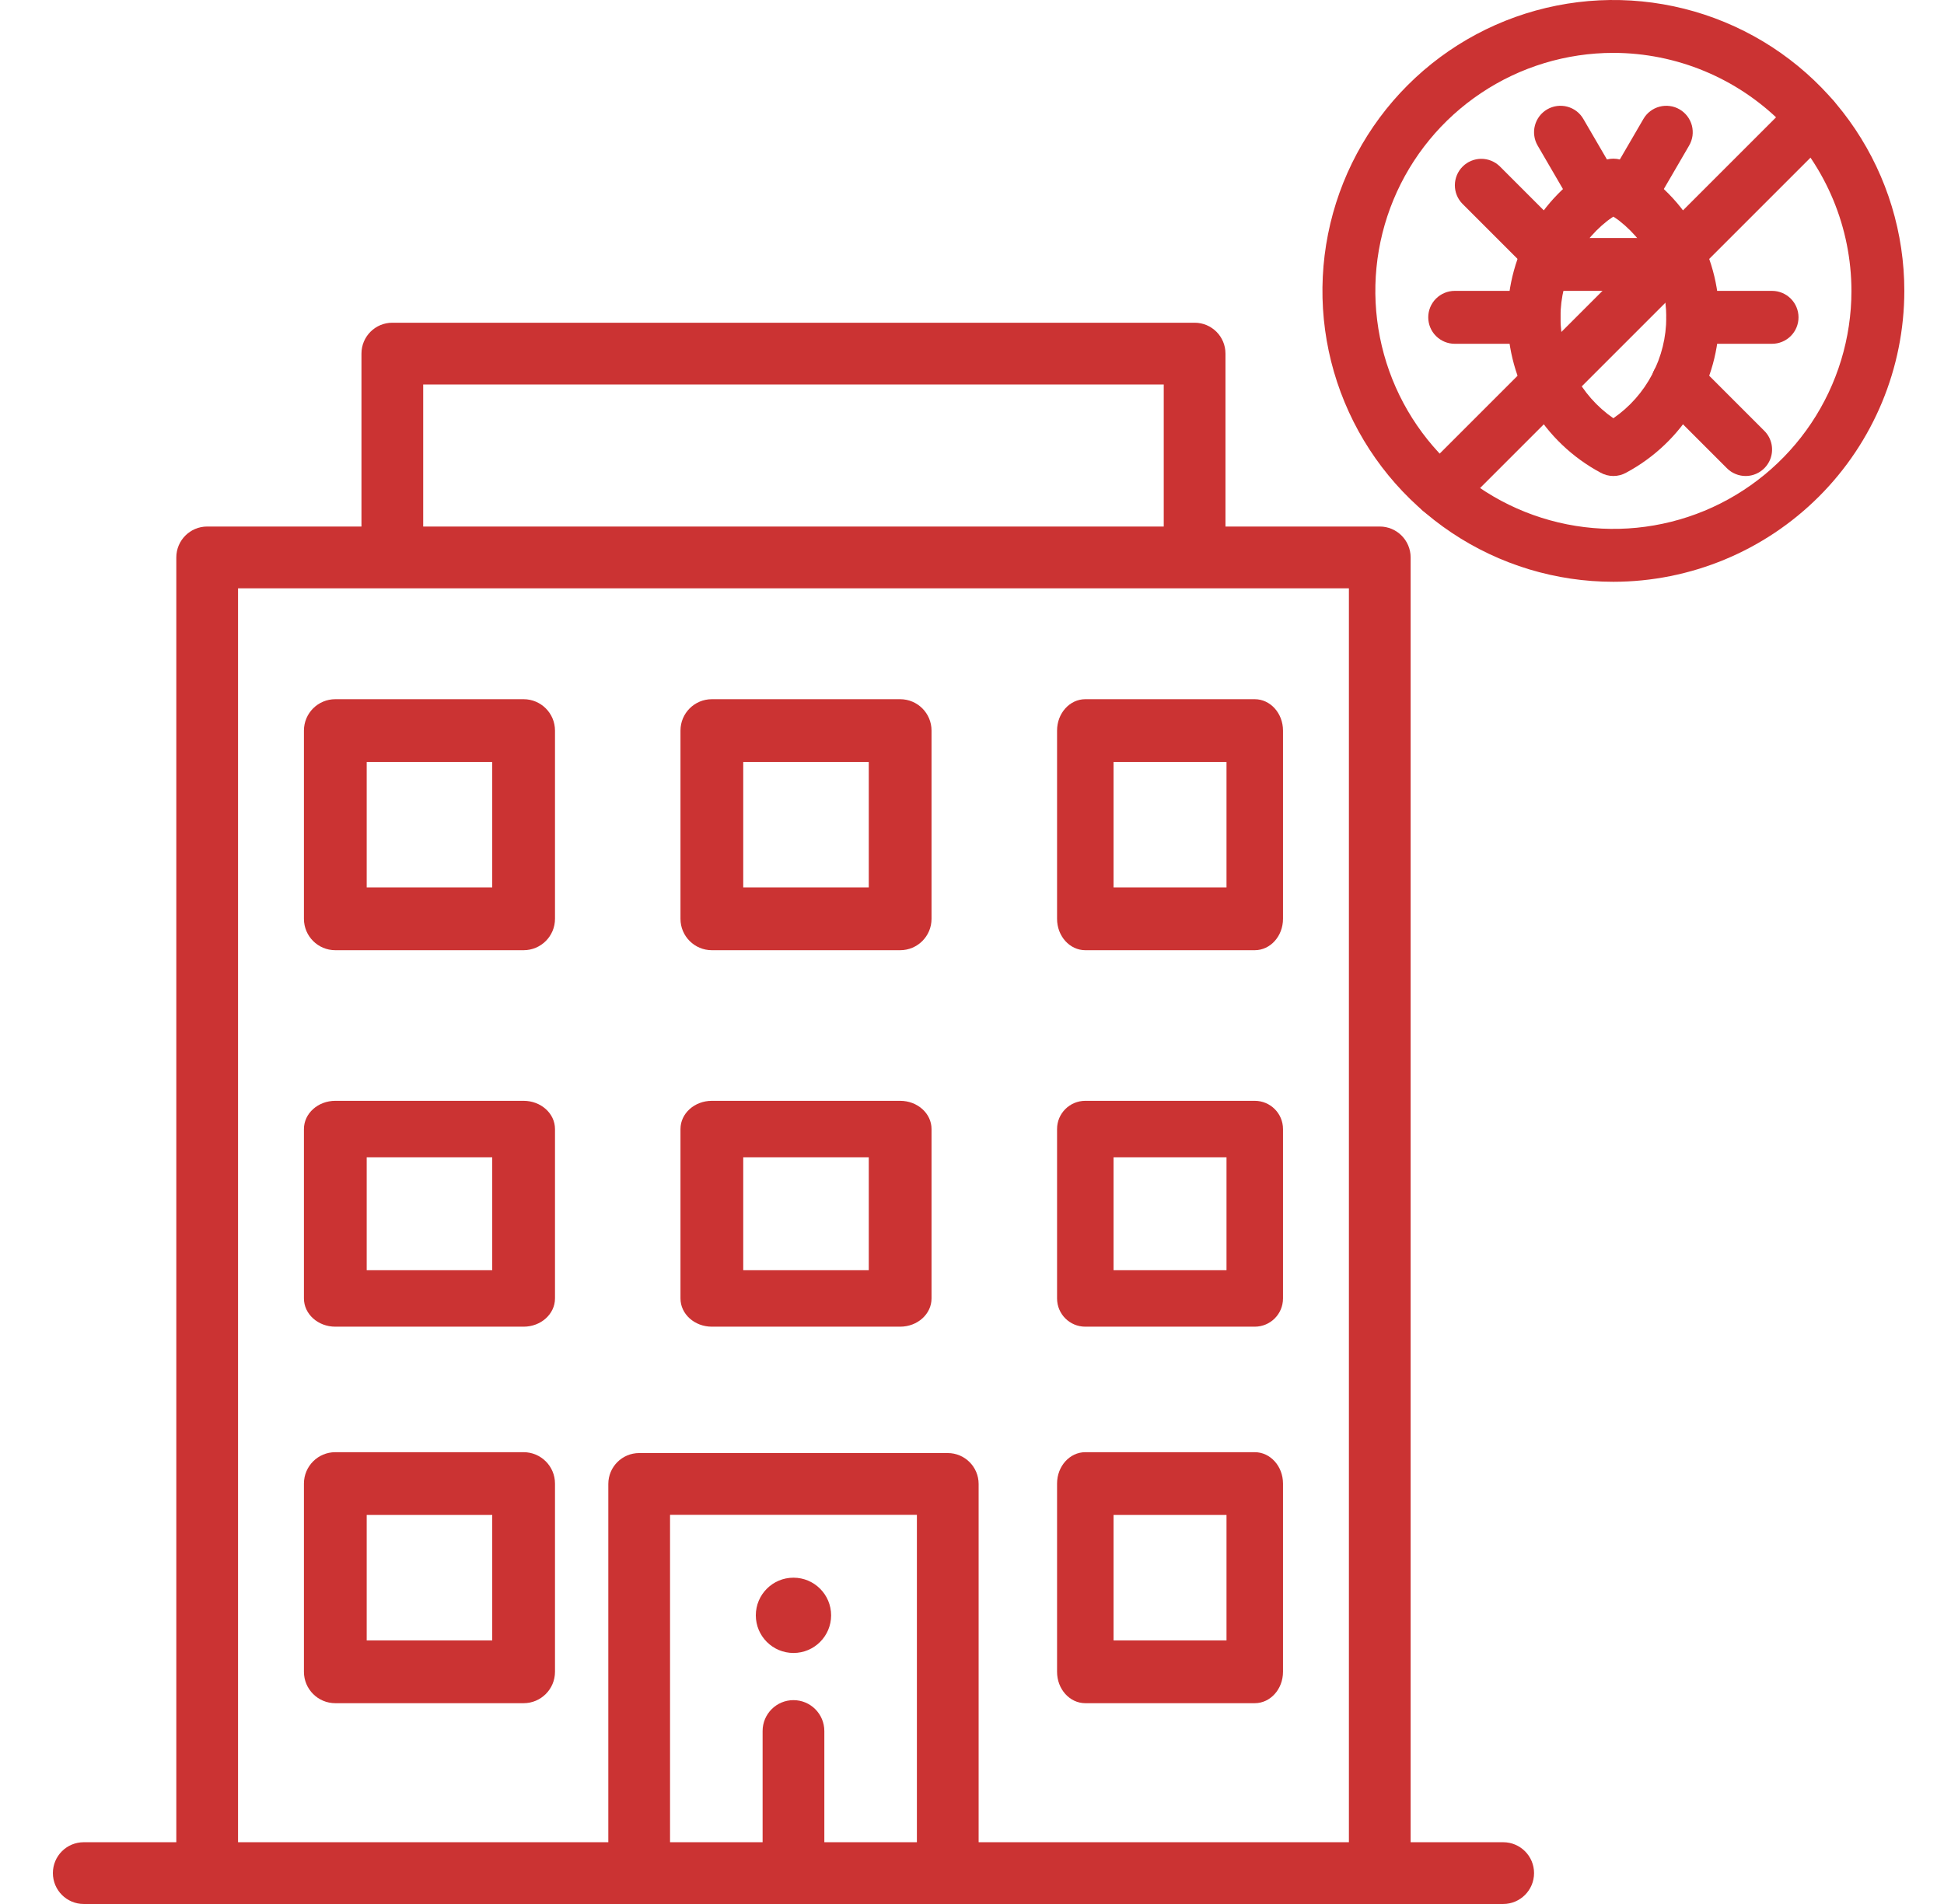 <svg xmlns="http://www.w3.org/2000/svg" width="49" height="48" viewBox="0 0 49 48" fill="none"><path d="M20 41.672C20.524 41.672 20.949 41.247 20.949 40.723C20.949 40.199 20.524 39.774 20 39.774C19.476 39.774 19.051 40.199 19.051 40.723C19.051 41.247 19.476 41.672 20 41.672Z" fill="#CB3333"></path><path d="M31.627 36.61H27.356C26.963 36.61 26.644 36.964 26.644 37.401V42.147C26.644 42.584 26.963 42.938 27.356 42.938H31.627C32.02 42.938 32.339 42.584 32.339 42.147V37.401C32.339 36.964 32.02 36.61 31.627 36.61ZM30.915 41.356H28.068V38.192H30.915V41.356Z" fill="#CB3333"></path><path d="M13.198 17.627H8.452C8.015 17.627 7.661 17.981 7.661 18.418V23.164C7.661 23.601 8.015 23.955 8.452 23.955H13.198C13.634 23.955 13.989 23.601 13.989 23.164V18.418C13.989 17.981 13.634 17.627 13.198 17.627ZM12.407 22.373H9.243V19.209H12.407V22.373Z" fill="#CB3333"></path><path d="M22.689 17.627H17.943C17.506 17.627 17.152 17.981 17.152 18.418V23.164C17.152 23.601 17.506 23.955 17.943 23.955H22.689C23.126 23.955 23.48 23.601 23.48 23.164V18.418C23.48 17.981 23.126 17.627 22.689 17.627ZM21.898 22.373H18.734V19.209H21.898V22.373Z" fill="#CB3333"></path><path d="M26.644 18.418V23.164C26.644 23.601 26.963 23.955 27.356 23.955H31.627C32.02 23.955 32.339 23.601 32.339 23.164V18.418C32.339 17.981 32.02 17.627 31.627 17.627H27.356C26.963 17.627 26.644 17.981 26.644 18.418ZM28.068 19.209H30.915V22.373H28.068V19.209Z" fill="#CB3333"></path><path d="M13.198 27.752H8.452C8.015 27.752 7.661 28.07 7.661 28.463V32.734C7.661 33.128 8.015 33.446 8.452 33.446H13.198C13.634 33.446 13.989 33.128 13.989 32.734V28.463C13.989 28.07 13.634 27.752 13.198 27.752ZM12.407 32.023H9.243V29.175H12.407V32.023Z" fill="#CB3333"></path><path d="M22.689 27.752H17.943C17.506 27.752 17.152 28.07 17.152 28.463V32.734C17.152 33.128 17.506 33.446 17.943 33.446H22.689C23.126 33.446 23.48 33.128 23.48 32.734V28.463C23.48 28.07 23.126 27.752 22.689 27.752ZM21.898 32.023H18.734V29.175H21.898V32.023Z" fill="#CB3333"></path><path d="M31.627 27.752H27.356C26.963 27.752 26.644 28.07 26.644 28.463V32.734C26.644 33.128 26.963 33.446 27.356 33.446H31.627C32.02 33.446 32.339 33.128 32.339 32.734V28.463C32.339 28.07 32.02 27.752 31.627 27.752ZM30.915 32.023H28.068V29.175H30.915V32.023Z" fill="#CB3333"></path><path d="M13.198 36.61H8.452C8.015 36.61 7.661 36.964 7.661 37.401V42.147C7.661 42.584 8.015 42.938 8.452 42.938H13.198C13.634 42.938 13.989 42.584 13.989 42.147V37.401C13.989 36.964 13.634 36.61 13.198 36.61ZM12.407 41.356H9.243V38.192H12.407V41.356Z" fill="#CB3333"></path><path d="M30.111 8.136H9.889C9.459 8.136 9.111 8.484 9.111 8.914V13.274H5.222C4.793 13.274 4.444 13.623 4.444 14.053V46.443H2.111C1.681 46.443 1.333 46.791 1.333 47.221C1.333 47.651 1.681 48 2.111 48H37.889C38.318 48 38.667 47.651 38.667 47.221C38.667 46.791 38.318 46.443 37.889 46.443H35.556V14.053C35.556 13.623 35.207 13.274 34.778 13.274H30.889V8.914C30.889 8.484 30.541 8.136 30.111 8.136ZM10.667 9.693H29.333V13.274H10.667V9.693ZM23.111 46.443H20.778V43.64C20.778 43.21 20.43 42.861 20 42.861C19.57 42.861 19.222 43.21 19.222 43.64V46.443H16.889V38.19H23.111V46.443ZM34 46.443H24.667V37.411C24.667 36.981 24.318 36.632 23.889 36.632H16.111C15.681 36.632 15.333 36.981 15.333 37.411V46.443H6V14.832H34V46.443Z" fill="#CB3333"></path><path d="M40.667 14.667C39.216 14.667 37.798 14.237 36.592 13.431C35.386 12.625 34.447 11.48 33.892 10.14C33.336 8.8 33.191 7.325 33.474 5.903C33.757 4.48 34.456 3.173 35.481 2.148C36.507 1.122 37.813 0.424 39.236 0.141C40.658 -0.142 42.133 0.003 43.473 0.558C44.813 1.113 45.958 2.053 46.764 3.259C47.57 4.465 48 5.883 48 7.333C47.998 9.278 47.224 11.142 45.85 12.516C44.475 13.891 42.611 14.665 40.667 14.667ZM40.667 1.333C39.48 1.333 38.32 1.685 37.333 2.345C36.346 3.004 35.577 3.941 35.123 5.037C34.669 6.134 34.55 7.34 34.782 8.504C35.013 9.668 35.585 10.737 36.424 11.576C37.263 12.415 38.332 12.986 39.496 13.218C40.66 13.45 41.866 13.331 42.963 12.877C44.059 12.422 44.996 11.653 45.655 10.667C46.315 9.68 46.667 8.52 46.667 7.333C46.665 5.743 46.032 4.217 44.907 3.093C43.782 1.968 42.257 1.335 40.667 1.333Z" fill="#CB3333"></path><path d="M40.666 12C40.553 12 40.441 11.971 40.342 11.915C39.634 11.535 39.042 10.97 38.63 10.281C38.218 9.592 38 8.803 38 8C38 7.197 38.218 6.408 38.63 5.719C39.042 5.029 39.634 4.465 40.342 4.085C40.441 4.029 40.553 4 40.666 4C40.78 4 40.892 4.029 40.991 4.085C41.699 4.465 42.291 5.029 42.703 5.719C43.115 6.408 43.333 7.197 43.333 8C43.333 8.803 43.115 9.592 42.703 10.281C42.291 10.97 41.699 11.535 40.991 11.915C40.892 11.971 40.78 12 40.666 12ZM40.666 5.456C40.255 5.74 39.919 6.121 39.687 6.564C39.455 7.007 39.333 7.5 39.333 8C39.333 8.5 39.455 8.993 39.687 9.436C39.919 9.879 40.255 10.26 40.666 10.544C41.078 10.26 41.414 9.879 41.646 9.436C41.879 8.993 42 8.5 42 8C42 7.5 41.879 7.007 41.646 6.564C41.414 6.121 41.078 5.74 40.666 5.456Z" fill="#CB3333"></path><path d="M42.42 7.333H38.913C38.737 7.333 38.567 7.263 38.442 7.138C38.317 7.013 38.247 6.843 38.247 6.667C38.247 6.49 38.317 6.32 38.442 6.195C38.567 6.07 38.737 6 38.913 6H42.42C42.597 6 42.766 6.07 42.891 6.195C43.016 6.32 43.087 6.49 43.087 6.667C43.087 6.843 43.016 7.013 42.891 7.138C42.766 7.263 42.597 7.333 42.42 7.333Z" fill="#CB3333"></path><path d="M41.072 5.593C40.955 5.593 40.84 5.562 40.739 5.503C40.637 5.445 40.553 5.36 40.495 5.259C40.437 5.157 40.406 5.042 40.406 4.925C40.407 4.807 40.438 4.692 40.497 4.591L41.424 2.998C41.468 2.922 41.526 2.856 41.596 2.803C41.666 2.75 41.745 2.711 41.83 2.689C41.914 2.667 42.002 2.661 42.089 2.673C42.176 2.684 42.26 2.713 42.335 2.757C42.411 2.801 42.477 2.86 42.53 2.929C42.583 2.999 42.622 3.078 42.645 3.163C42.667 3.248 42.672 3.336 42.661 3.423C42.649 3.509 42.62 3.593 42.576 3.669L41.649 5.262C41.59 5.363 41.506 5.447 41.405 5.505C41.304 5.563 41.189 5.593 41.072 5.593Z" fill="#CB3333"></path><path d="M40.261 5.593C40.144 5.593 40.029 5.563 39.928 5.505C39.827 5.447 39.743 5.363 39.684 5.262L38.757 3.669C38.713 3.593 38.684 3.509 38.673 3.423C38.661 3.336 38.666 3.248 38.689 3.163C38.734 2.992 38.845 2.846 38.998 2.757C39.151 2.668 39.333 2.644 39.504 2.689C39.675 2.734 39.821 2.845 39.909 2.998L40.837 4.591C40.895 4.692 40.927 4.807 40.927 4.925C40.927 5.042 40.897 5.157 40.838 5.259C40.78 5.36 40.696 5.445 40.595 5.503C40.493 5.562 40.378 5.593 40.261 5.593Z" fill="#CB3333"></path><path d="M44.666 8.667H42.666C42.49 8.667 42.32 8.596 42.195 8.471C42.07 8.346 42 8.177 42 8C42 7.823 42.07 7.654 42.195 7.529C42.32 7.404 42.49 7.333 42.666 7.333H44.666C44.843 7.333 45.013 7.404 45.138 7.529C45.263 7.654 45.333 7.823 45.333 8C45.333 8.177 45.263 8.346 45.138 8.471C45.013 8.596 44.843 8.667 44.666 8.667Z" fill="#CB3333"></path><path d="M38.667 8.667H36.667C36.49 8.667 36.32 8.596 36.195 8.471C36.07 8.346 36 8.177 36 8C36 7.823 36.07 7.654 36.195 7.529C36.32 7.404 36.49 7.333 36.667 7.333H38.667C38.843 7.333 39.013 7.404 39.138 7.529C39.263 7.654 39.333 7.823 39.333 8C39.333 8.177 39.263 8.346 39.138 8.471C39.013 8.596 38.843 8.667 38.667 8.667Z" fill="#CB3333"></path><path d="M36.298 13.035C36.166 13.035 36.037 12.996 35.928 12.923C35.818 12.85 35.733 12.745 35.682 12.624C35.632 12.502 35.619 12.368 35.644 12.239C35.67 12.109 35.734 11.99 35.827 11.897L45.23 2.494C45.355 2.369 45.525 2.299 45.702 2.299C45.878 2.299 46.047 2.369 46.172 2.494C46.297 2.619 46.367 2.788 46.367 2.965C46.368 3.142 46.298 3.311 46.173 3.436L36.77 12.84C36.708 12.902 36.634 12.951 36.553 12.985C36.472 13.018 36.386 13.035 36.298 13.035Z" fill="#CB3333"></path><path d="M44 12C43.912 12 43.826 11.983 43.745 11.949C43.664 11.916 43.59 11.867 43.529 11.805L41.821 10.097C41.759 10.035 41.71 9.962 41.676 9.881C41.643 9.8 41.626 9.713 41.626 9.626C41.626 9.538 41.643 9.451 41.676 9.37C41.71 9.29 41.759 9.216 41.821 9.154C41.883 9.092 41.956 9.043 42.037 9.01C42.118 8.976 42.205 8.959 42.292 8.959C42.38 8.959 42.467 8.976 42.547 9.01C42.628 9.043 42.702 9.092 42.764 9.154L44.471 10.862C44.565 10.955 44.628 11.074 44.654 11.203C44.679 11.333 44.666 11.467 44.616 11.588C44.565 11.71 44.48 11.814 44.37 11.887C44.261 11.961 44.132 12 44 12Z" fill="#CB3333"></path><path d="M39.041 7.041C38.953 7.041 38.867 7.024 38.786 6.99C38.705 6.957 38.631 6.908 38.57 6.846L36.862 5.138C36.739 5.013 36.67 4.844 36.671 4.668C36.672 4.492 36.742 4.324 36.866 4.2C36.99 4.075 37.159 4.005 37.334 4.004C37.51 4.003 37.679 4.072 37.805 4.195L39.512 5.903C39.605 5.996 39.669 6.115 39.695 6.244C39.72 6.374 39.707 6.508 39.657 6.629C39.606 6.751 39.521 6.855 39.411 6.929C39.302 7.002 39.173 7.041 39.041 7.041Z" fill="#CB3333"></path></svg>